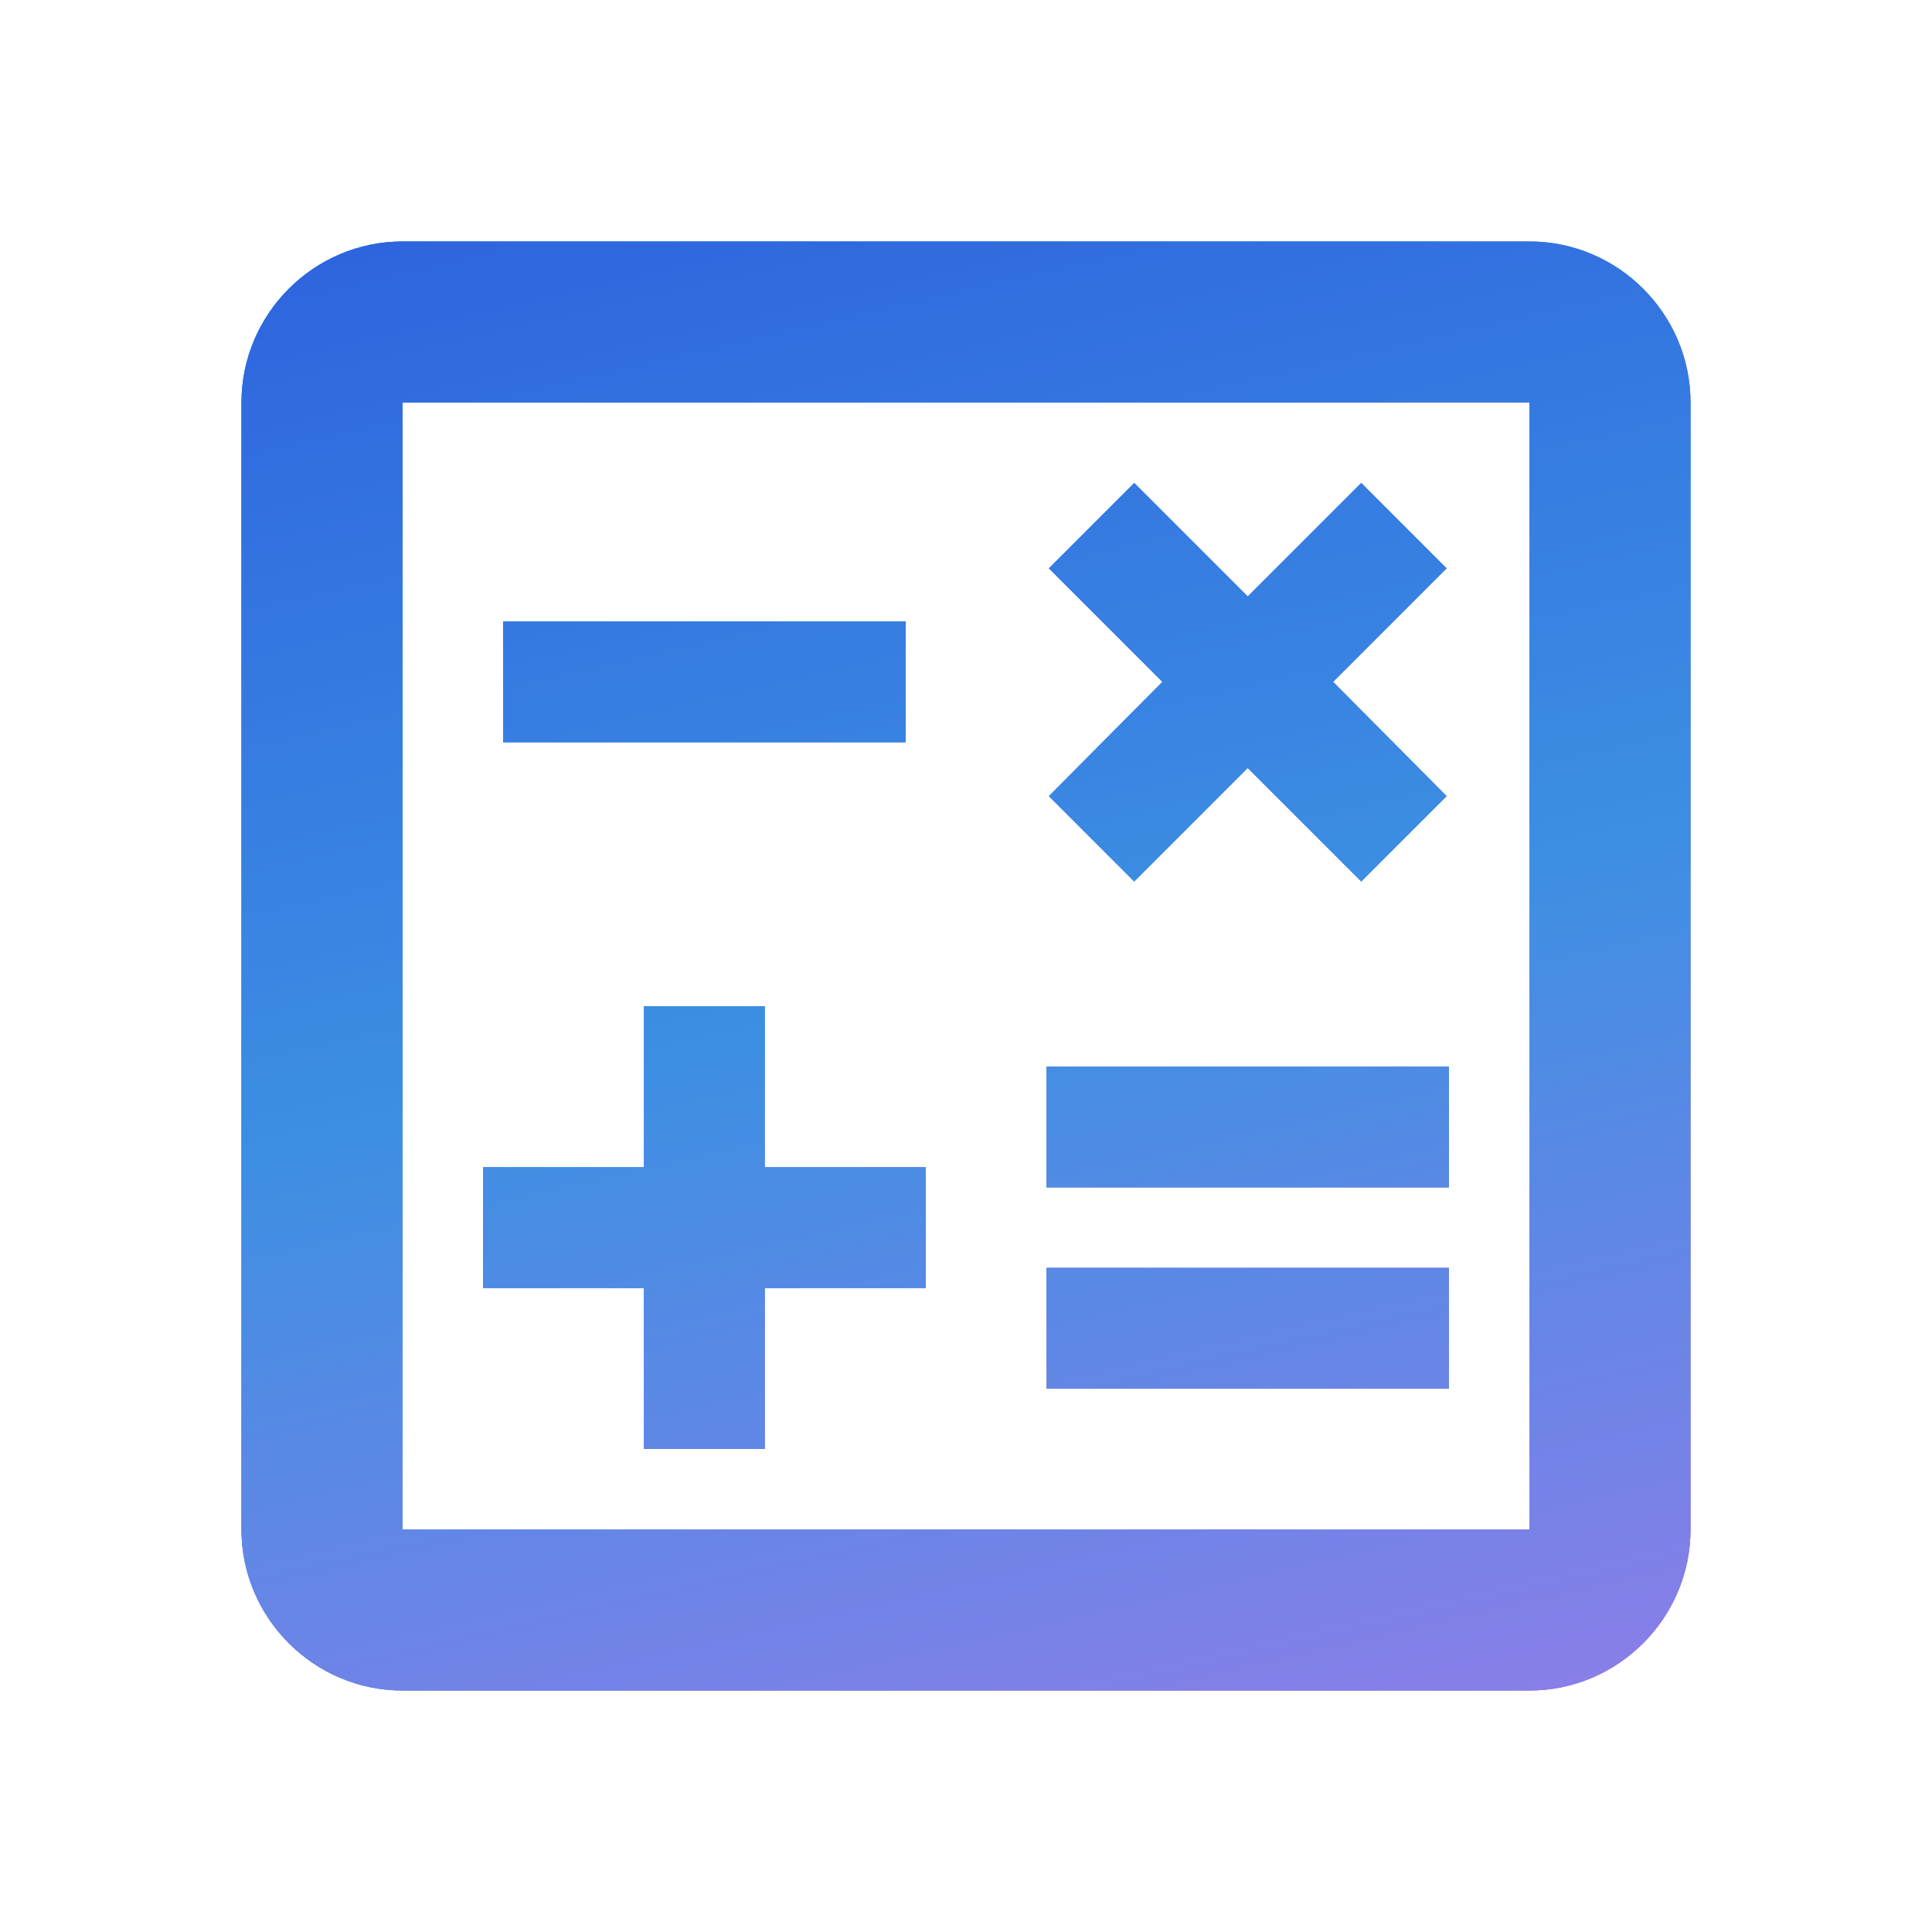<svg width="40" height="40" viewBox="0 0 40 40" fill="none" xmlns="http://www.w3.org/2000/svg">
<mask id="mask0_4602_58871" style="mask-type:alpha" maskUnits="userSpaceOnUse" x="0" y="0" width="40" height="40">
<rect width="40" height="40" fill="#D9D9D9"/>
</mask>
<g mask="url(#mask0_4602_58871)">
<path d="M31.667 5H8.333C6.5 5 5 6.5 5 8.333V31.667C5 33.5 6.5 35 8.333 35H31.667C33.5 35 35 33.5 35 31.667V8.333C35 6.5 33.5 5 31.667 5ZM31.667 31.667H8.333V8.333H31.667V31.667Z" fill="url(#paint0_linear_4602_58871)"/>
<path d="M31.667 5H8.333C6.5 5 5 6.5 5 8.333V31.667C5 33.5 6.5 35 8.333 35H31.667C33.5 35 35 33.5 35 31.667V8.333C35 6.5 33.5 5 31.667 5ZM31.667 31.667H8.333V8.333H31.667V31.667Z" fill="url(#paint1_linear_4602_58871)"/>
<path d="M31.667 5H8.333C6.5 5 5 6.5 5 8.333V31.667C5 33.5 6.5 35 8.333 35H31.667C33.5 35 35 33.5 35 31.667V8.333C35 6.5 33.5 5 31.667 5ZM31.667 31.667H8.333V8.333H31.667V31.667Z" fill="url(#paint2_linear_4602_58871)"/>
<path d="M18.75 12.867H10.417V15.367H18.75V12.867Z" fill="url(#paint3_linear_4602_58871)"/>
<path d="M18.75 12.867H10.417V15.367H18.75V12.867Z" fill="url(#paint4_linear_4602_58871)"/>
<path d="M18.75 12.867H10.417V15.367H18.75V12.867Z" fill="url(#paint5_linear_4602_58871)"/>
<path d="M30 26.25H21.667V28.75H30V26.25Z" fill="url(#paint6_linear_4602_58871)"/>
<path d="M30 26.25H21.667V28.75H30V26.25Z" fill="url(#paint7_linear_4602_58871)"/>
<path d="M30 26.25H21.667V28.75H30V26.25Z" fill="url(#paint8_linear_4602_58871)"/>
<path d="M30 22.083H21.667V24.583H30V22.083Z" fill="url(#paint9_linear_4602_58871)"/>
<path d="M30 22.083H21.667V24.583H30V22.083Z" fill="url(#paint10_linear_4602_58871)"/>
<path d="M30 22.083H21.667V24.583H30V22.083Z" fill="url(#paint11_linear_4602_58871)"/>
<path d="M13.333 30H15.833V26.667H19.167V24.167H15.833V20.833H13.333V24.167H10V26.667H13.333V30Z" fill="url(#paint12_linear_4602_58871)"/>
<path d="M13.333 30H15.833V26.667H19.167V24.167H15.833V20.833H13.333V24.167H10V26.667H13.333V30Z" fill="url(#paint13_linear_4602_58871)"/>
<path d="M13.333 30H15.833V26.667H19.167V24.167H15.833V20.833H13.333V24.167H10V26.667H13.333V30Z" fill="url(#paint14_linear_4602_58871)"/>
<path d="M23.483 18.25L25.833 15.9L28.183 18.25L29.95 16.483L27.6 14.117L29.95 11.767L28.183 10L25.833 12.35L23.483 10L21.717 11.767L24.067 14.117L21.717 16.483L23.483 18.25Z" fill="url(#paint15_linear_4602_58871)"/>
<path d="M23.483 18.25L25.833 15.9L28.183 18.25L29.95 16.483L27.6 14.117L29.95 11.767L28.183 10L25.833 12.35L23.483 10L21.717 11.767L24.067 14.117L21.717 16.483L23.483 18.25Z" fill="url(#paint16_linear_4602_58871)"/>
<path d="M23.483 18.25L25.833 15.9L28.183 18.25L29.95 16.483L27.6 14.117L29.95 11.767L28.183 10L25.833 12.35L23.483 10L21.717 11.767L24.067 14.117L21.717 16.483L23.483 18.25Z" fill="url(#paint17_linear_4602_58871)"/>
</g>
<defs>
<linearGradient id="paint0_linear_4602_58871" x1="-44.792" y1="-34.205" x2="41.176" y2="82.275" gradientUnits="userSpaceOnUse">
<stop offset="0.052" stop-color="#217BFE"/>
<stop offset="0.317" stop-color="#078EFB"/>
<stop offset="0.549" stop-color="#AC87EB"/>
<stop offset="0.969" stop-color="#EE4D5D"/>
</linearGradient>
<linearGradient id="paint1_linear_4602_58871" x1="-19.546" y1="-0.926" x2="48.638" y2="78.661" gradientUnits="userSpaceOnUse">
<stop offset="0.052" stop-color="#217BFE"/>
<stop offset="0.317" stop-color="#078EFB"/>
<stop offset="0.549" stop-color="#AC87EB"/>
<stop offset="0.969" stop-color="#EE4D5D"/>
</linearGradient>
<linearGradient id="paint2_linear_4602_58871" x1="4.659" y1="5.364" x2="13.301" y2="42.914" gradientUnits="userSpaceOnUse">
<stop stop-color="#2E64DE"/>
<stop offset="0.471" stop-color="#3C8FE3"/>
<stop offset="1" stop-color="#987BE9"/>
</linearGradient>
<linearGradient id="paint3_linear_4602_58871" x1="-44.792" y1="-34.205" x2="41.176" y2="82.275" gradientUnits="userSpaceOnUse">
<stop offset="0.052" stop-color="#217BFE"/>
<stop offset="0.317" stop-color="#078EFB"/>
<stop offset="0.549" stop-color="#AC87EB"/>
<stop offset="0.969" stop-color="#EE4D5D"/>
</linearGradient>
<linearGradient id="paint4_linear_4602_58871" x1="-19.546" y1="-0.926" x2="48.638" y2="78.661" gradientUnits="userSpaceOnUse">
<stop offset="0.052" stop-color="#217BFE"/>
<stop offset="0.317" stop-color="#078EFB"/>
<stop offset="0.549" stop-color="#AC87EB"/>
<stop offset="0.969" stop-color="#EE4D5D"/>
</linearGradient>
<linearGradient id="paint5_linear_4602_58871" x1="4.659" y1="5.364" x2="13.301" y2="42.914" gradientUnits="userSpaceOnUse">
<stop stop-color="#2E64DE"/>
<stop offset="0.471" stop-color="#3C8FE3"/>
<stop offset="1" stop-color="#987BE9"/>
</linearGradient>
<linearGradient id="paint6_linear_4602_58871" x1="-44.792" y1="-34.205" x2="41.176" y2="82.275" gradientUnits="userSpaceOnUse">
<stop offset="0.052" stop-color="#217BFE"/>
<stop offset="0.317" stop-color="#078EFB"/>
<stop offset="0.549" stop-color="#AC87EB"/>
<stop offset="0.969" stop-color="#EE4D5D"/>
</linearGradient>
<linearGradient id="paint7_linear_4602_58871" x1="-19.546" y1="-0.926" x2="48.638" y2="78.661" gradientUnits="userSpaceOnUse">
<stop offset="0.052" stop-color="#217BFE"/>
<stop offset="0.317" stop-color="#078EFB"/>
<stop offset="0.549" stop-color="#AC87EB"/>
<stop offset="0.969" stop-color="#EE4D5D"/>
</linearGradient>
<linearGradient id="paint8_linear_4602_58871" x1="4.659" y1="5.364" x2="13.301" y2="42.914" gradientUnits="userSpaceOnUse">
<stop stop-color="#2E64DE"/>
<stop offset="0.471" stop-color="#3C8FE3"/>
<stop offset="1" stop-color="#987BE9"/>
</linearGradient>
<linearGradient id="paint9_linear_4602_58871" x1="-44.792" y1="-34.205" x2="41.176" y2="82.275" gradientUnits="userSpaceOnUse">
<stop offset="0.052" stop-color="#217BFE"/>
<stop offset="0.317" stop-color="#078EFB"/>
<stop offset="0.549" stop-color="#AC87EB"/>
<stop offset="0.969" stop-color="#EE4D5D"/>
</linearGradient>
<linearGradient id="paint10_linear_4602_58871" x1="-19.546" y1="-0.926" x2="48.638" y2="78.661" gradientUnits="userSpaceOnUse">
<stop offset="0.052" stop-color="#217BFE"/>
<stop offset="0.317" stop-color="#078EFB"/>
<stop offset="0.549" stop-color="#AC87EB"/>
<stop offset="0.969" stop-color="#EE4D5D"/>
</linearGradient>
<linearGradient id="paint11_linear_4602_58871" x1="4.659" y1="5.364" x2="13.301" y2="42.914" gradientUnits="userSpaceOnUse">
<stop stop-color="#2E64DE"/>
<stop offset="0.471" stop-color="#3C8FE3"/>
<stop offset="1" stop-color="#987BE9"/>
</linearGradient>
<linearGradient id="paint12_linear_4602_58871" x1="-44.792" y1="-34.205" x2="41.176" y2="82.275" gradientUnits="userSpaceOnUse">
<stop offset="0.052" stop-color="#217BFE"/>
<stop offset="0.317" stop-color="#078EFB"/>
<stop offset="0.549" stop-color="#AC87EB"/>
<stop offset="0.969" stop-color="#EE4D5D"/>
</linearGradient>
<linearGradient id="paint13_linear_4602_58871" x1="-19.546" y1="-0.926" x2="48.638" y2="78.661" gradientUnits="userSpaceOnUse">
<stop offset="0.052" stop-color="#217BFE"/>
<stop offset="0.317" stop-color="#078EFB"/>
<stop offset="0.549" stop-color="#AC87EB"/>
<stop offset="0.969" stop-color="#EE4D5D"/>
</linearGradient>
<linearGradient id="paint14_linear_4602_58871" x1="4.659" y1="5.364" x2="13.301" y2="42.914" gradientUnits="userSpaceOnUse">
<stop stop-color="#2E64DE"/>
<stop offset="0.471" stop-color="#3C8FE3"/>
<stop offset="1" stop-color="#987BE9"/>
</linearGradient>
<linearGradient id="paint15_linear_4602_58871" x1="-44.792" y1="-34.205" x2="41.176" y2="82.275" gradientUnits="userSpaceOnUse">
<stop offset="0.052" stop-color="#217BFE"/>
<stop offset="0.317" stop-color="#078EFB"/>
<stop offset="0.549" stop-color="#AC87EB"/>
<stop offset="0.969" stop-color="#EE4D5D"/>
</linearGradient>
<linearGradient id="paint16_linear_4602_58871" x1="-19.546" y1="-0.926" x2="48.638" y2="78.661" gradientUnits="userSpaceOnUse">
<stop offset="0.052" stop-color="#217BFE"/>
<stop offset="0.317" stop-color="#078EFB"/>
<stop offset="0.549" stop-color="#AC87EB"/>
<stop offset="0.969" stop-color="#EE4D5D"/>
</linearGradient>
<linearGradient id="paint17_linear_4602_58871" x1="4.659" y1="5.364" x2="13.301" y2="42.914" gradientUnits="userSpaceOnUse">
<stop stop-color="#2E64DE"/>
<stop offset="0.471" stop-color="#3C8FE3"/>
<stop offset="1" stop-color="#987BE9"/>
</linearGradient>
</defs>
</svg>
